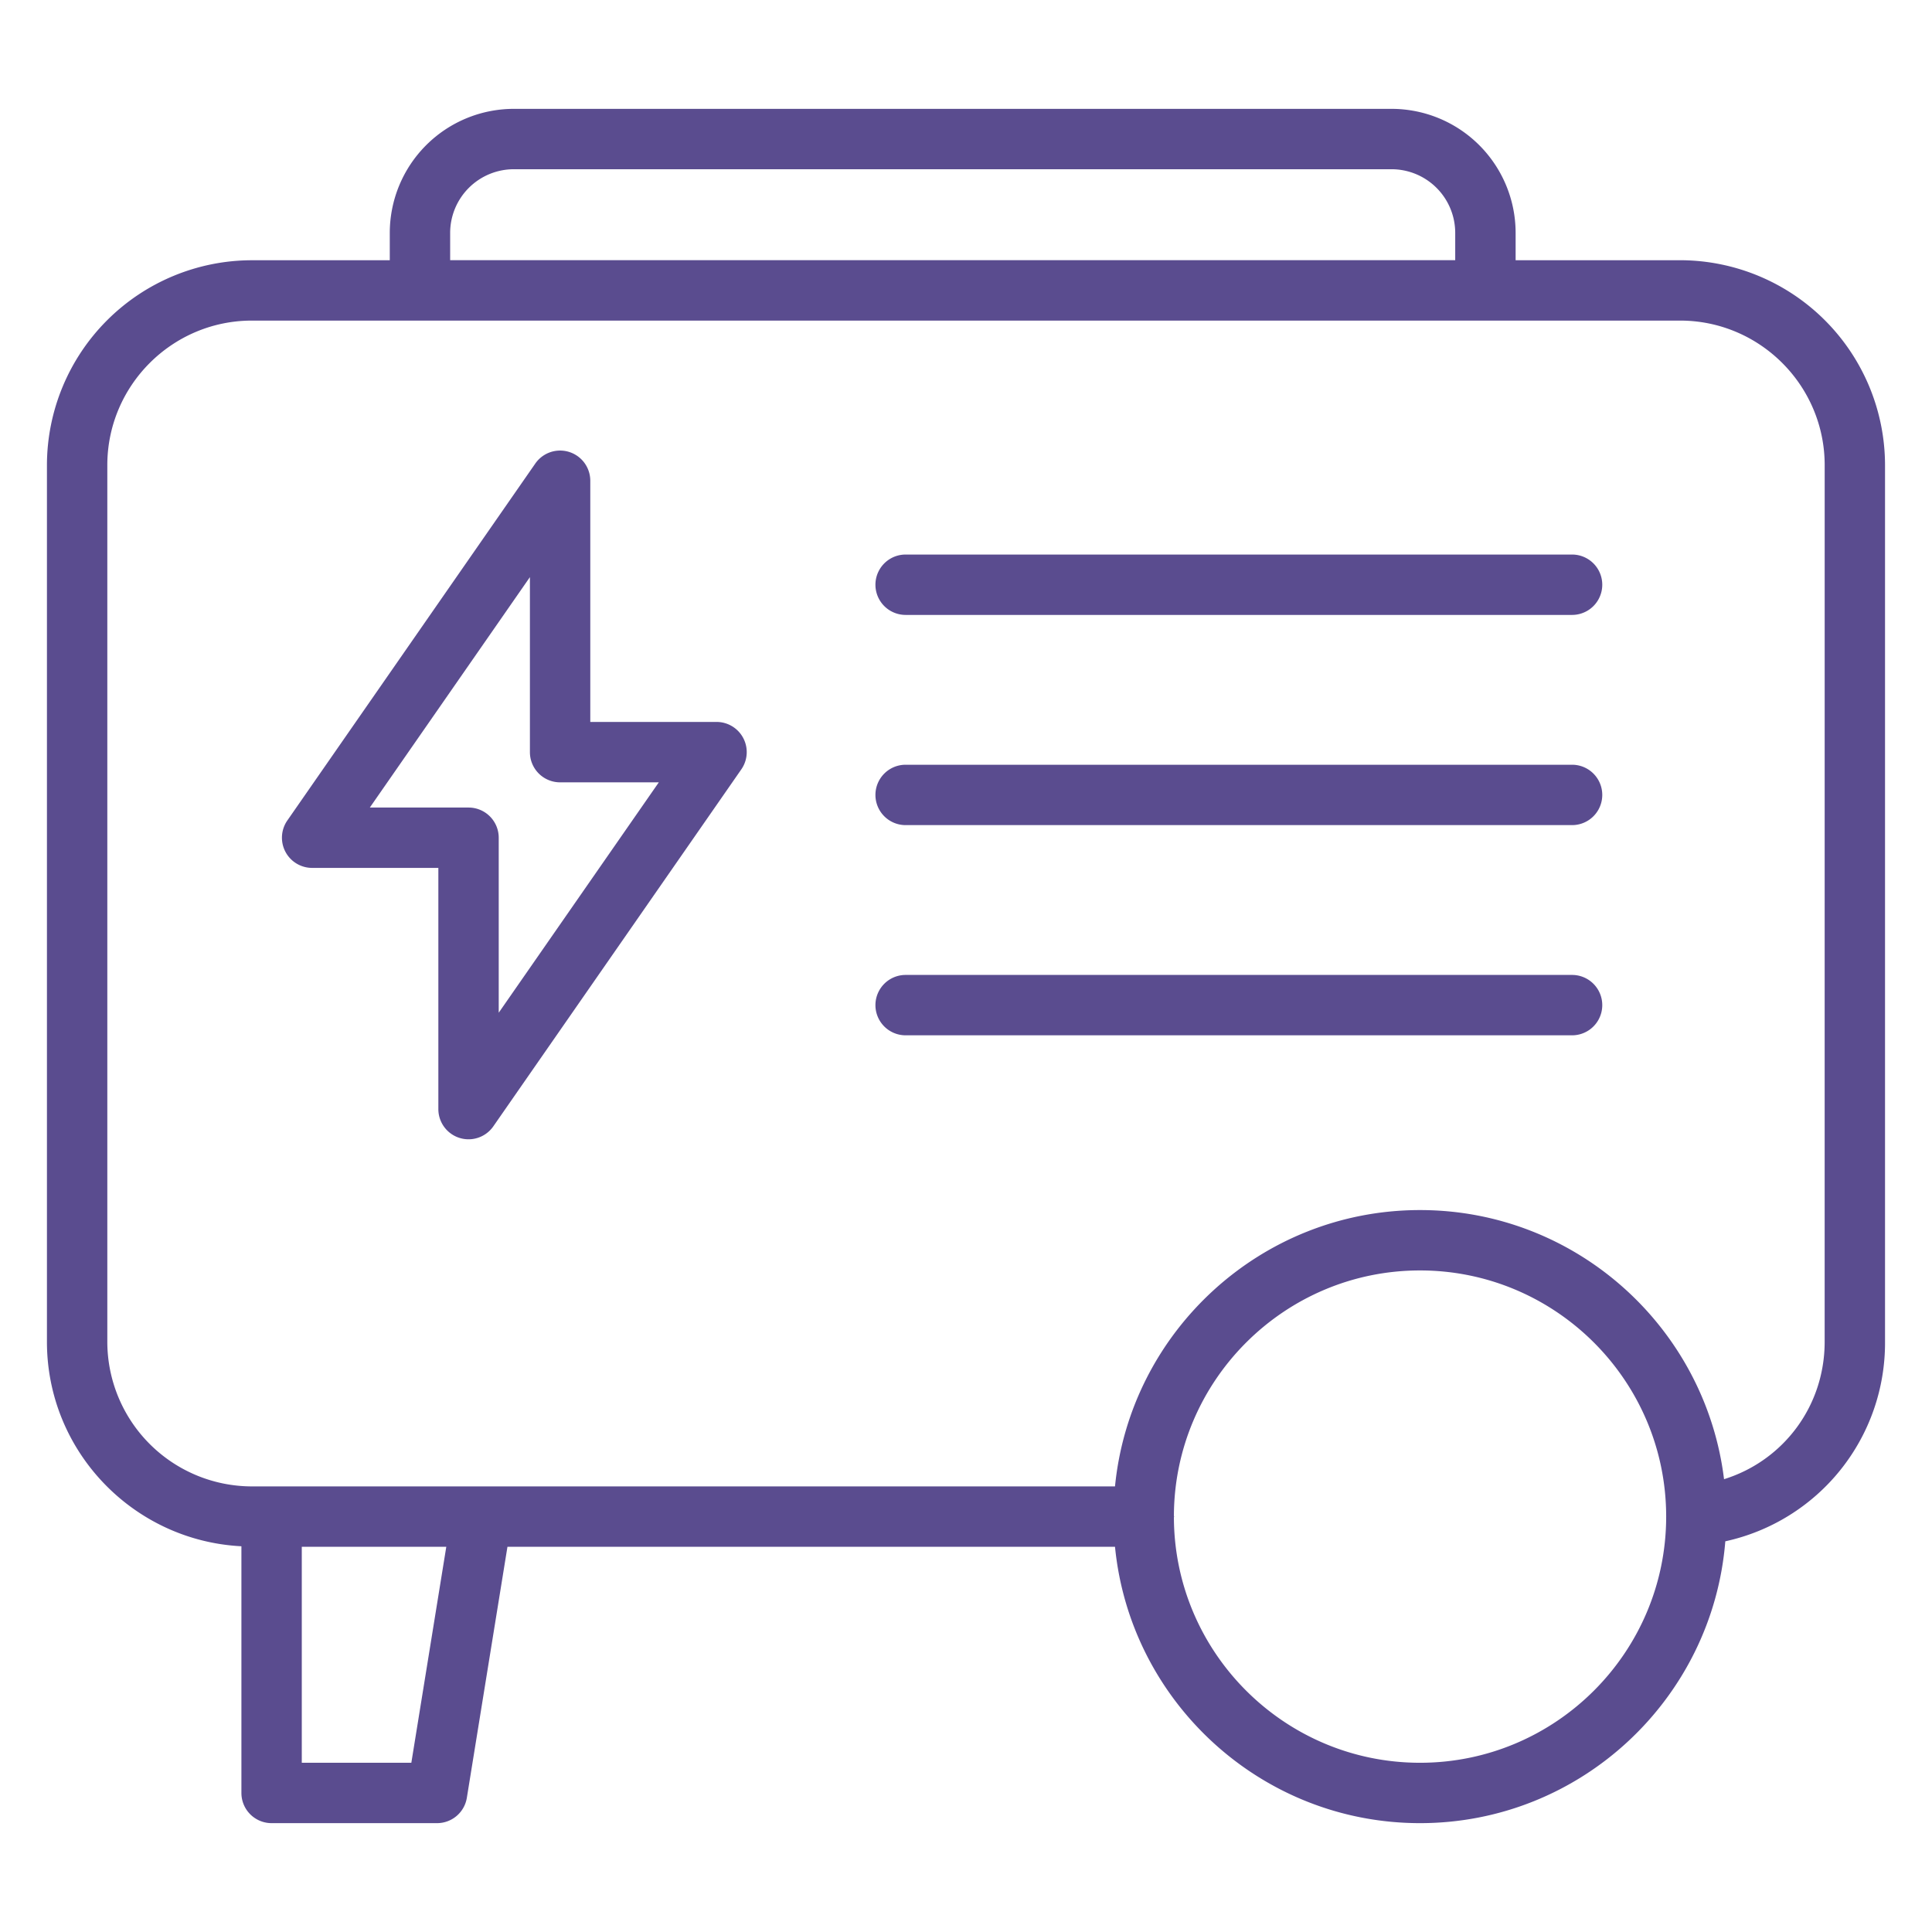 <svg xmlns="http://www.w3.org/2000/svg" version="1.1" xmlns:xlink="http://www.w3.org/1999/xlink" width="512" height="512" x="0" y="0" viewBox="0 0 64 64" style="enable-background:new 0 0 512 512" xml:space="preserve" class=""><g><path d="M55.655 8.62h-5.448v-.907a4.111 4.111 0 0 0-4.106-4.107H17.019a4.111 4.111 0 0 0-4.107 4.107v.908H8.345a6.797 6.797 0 0 0-6.79 6.789v29.04c0 3.626 2.86 6.589 6.442 6.772v8.172a1 1 0 0 0 1 1h5.48a1 1 0 0 0 .988-.84l1.345-8.315h20.126c.504 5.132 4.843 9.155 10.104 9.155 5.322 0 9.693-4.119 10.113-9.336a6.725 6.725 0 0 0 5.291-6.608V15.41a6.797 6.797 0 0 0-6.789-6.79zm-40.743-.907a2.11 2.11 0 0 1 2.107-2.107H46.1a2.11 2.11 0 0 1 2.106 2.107v.906H14.912v-.906zm-1.286 50.681H9.997v-7.155h4.787l-1.158 7.155zm33.414 0c-4.487 0-8.138-3.644-8.153-8.128 0-.01.006-.017.006-.027s-.006-.017-.006-.027c.015-4.483 3.666-8.127 8.153-8.127 4.496 0 8.154 3.658 8.154 8.154 0 4.497-3.658 8.155-8.154 8.155zM60.444 44.45c0 2.14-1.379 3.943-3.333 4.55-.615-5.016-4.893-8.915-10.071-8.915-5.261 0-9.6 4.023-10.104 9.154H8.345a4.795 4.795 0 0 1-4.79-4.789V15.41c0-2.641 2.15-4.79 4.79-4.79h47.31c2.64 0 4.79 2.149 4.79 4.79z" fill="#5a4c8f" opacity="1" data-original="#000000" class=""></path><path d="M52.077 18.37H30a1 1 0 1 0 0 2h22.077a1 1 0 1 0 0-2zM52.077 25.333H30a1 1 0 1 0 0 2h22.077a1 1 0 1 0 0-2zM52.077 32.296H30a1 1 0 1 0 0 2h22.077a1 1 0 1 0 0-2zM23.736 23.916h-4.182v-7.99a1 1 0 0 0-1.822-.57L9.518 27.18a1 1 0 0 0 .82 1.57h4.183v7.99a1 1 0 0 0 1.822.57l8.215-11.825a1 1 0 0 0-.822-1.57zm-7.215 9.632v-5.797a1 1 0 0 0-1-1h-3.27l5.303-7.633v5.798a1 1 0 0 0 1 1h3.27z" fill="#5a4c8f" opacity="1" data-original="#000000" class=""></path></g></svg>